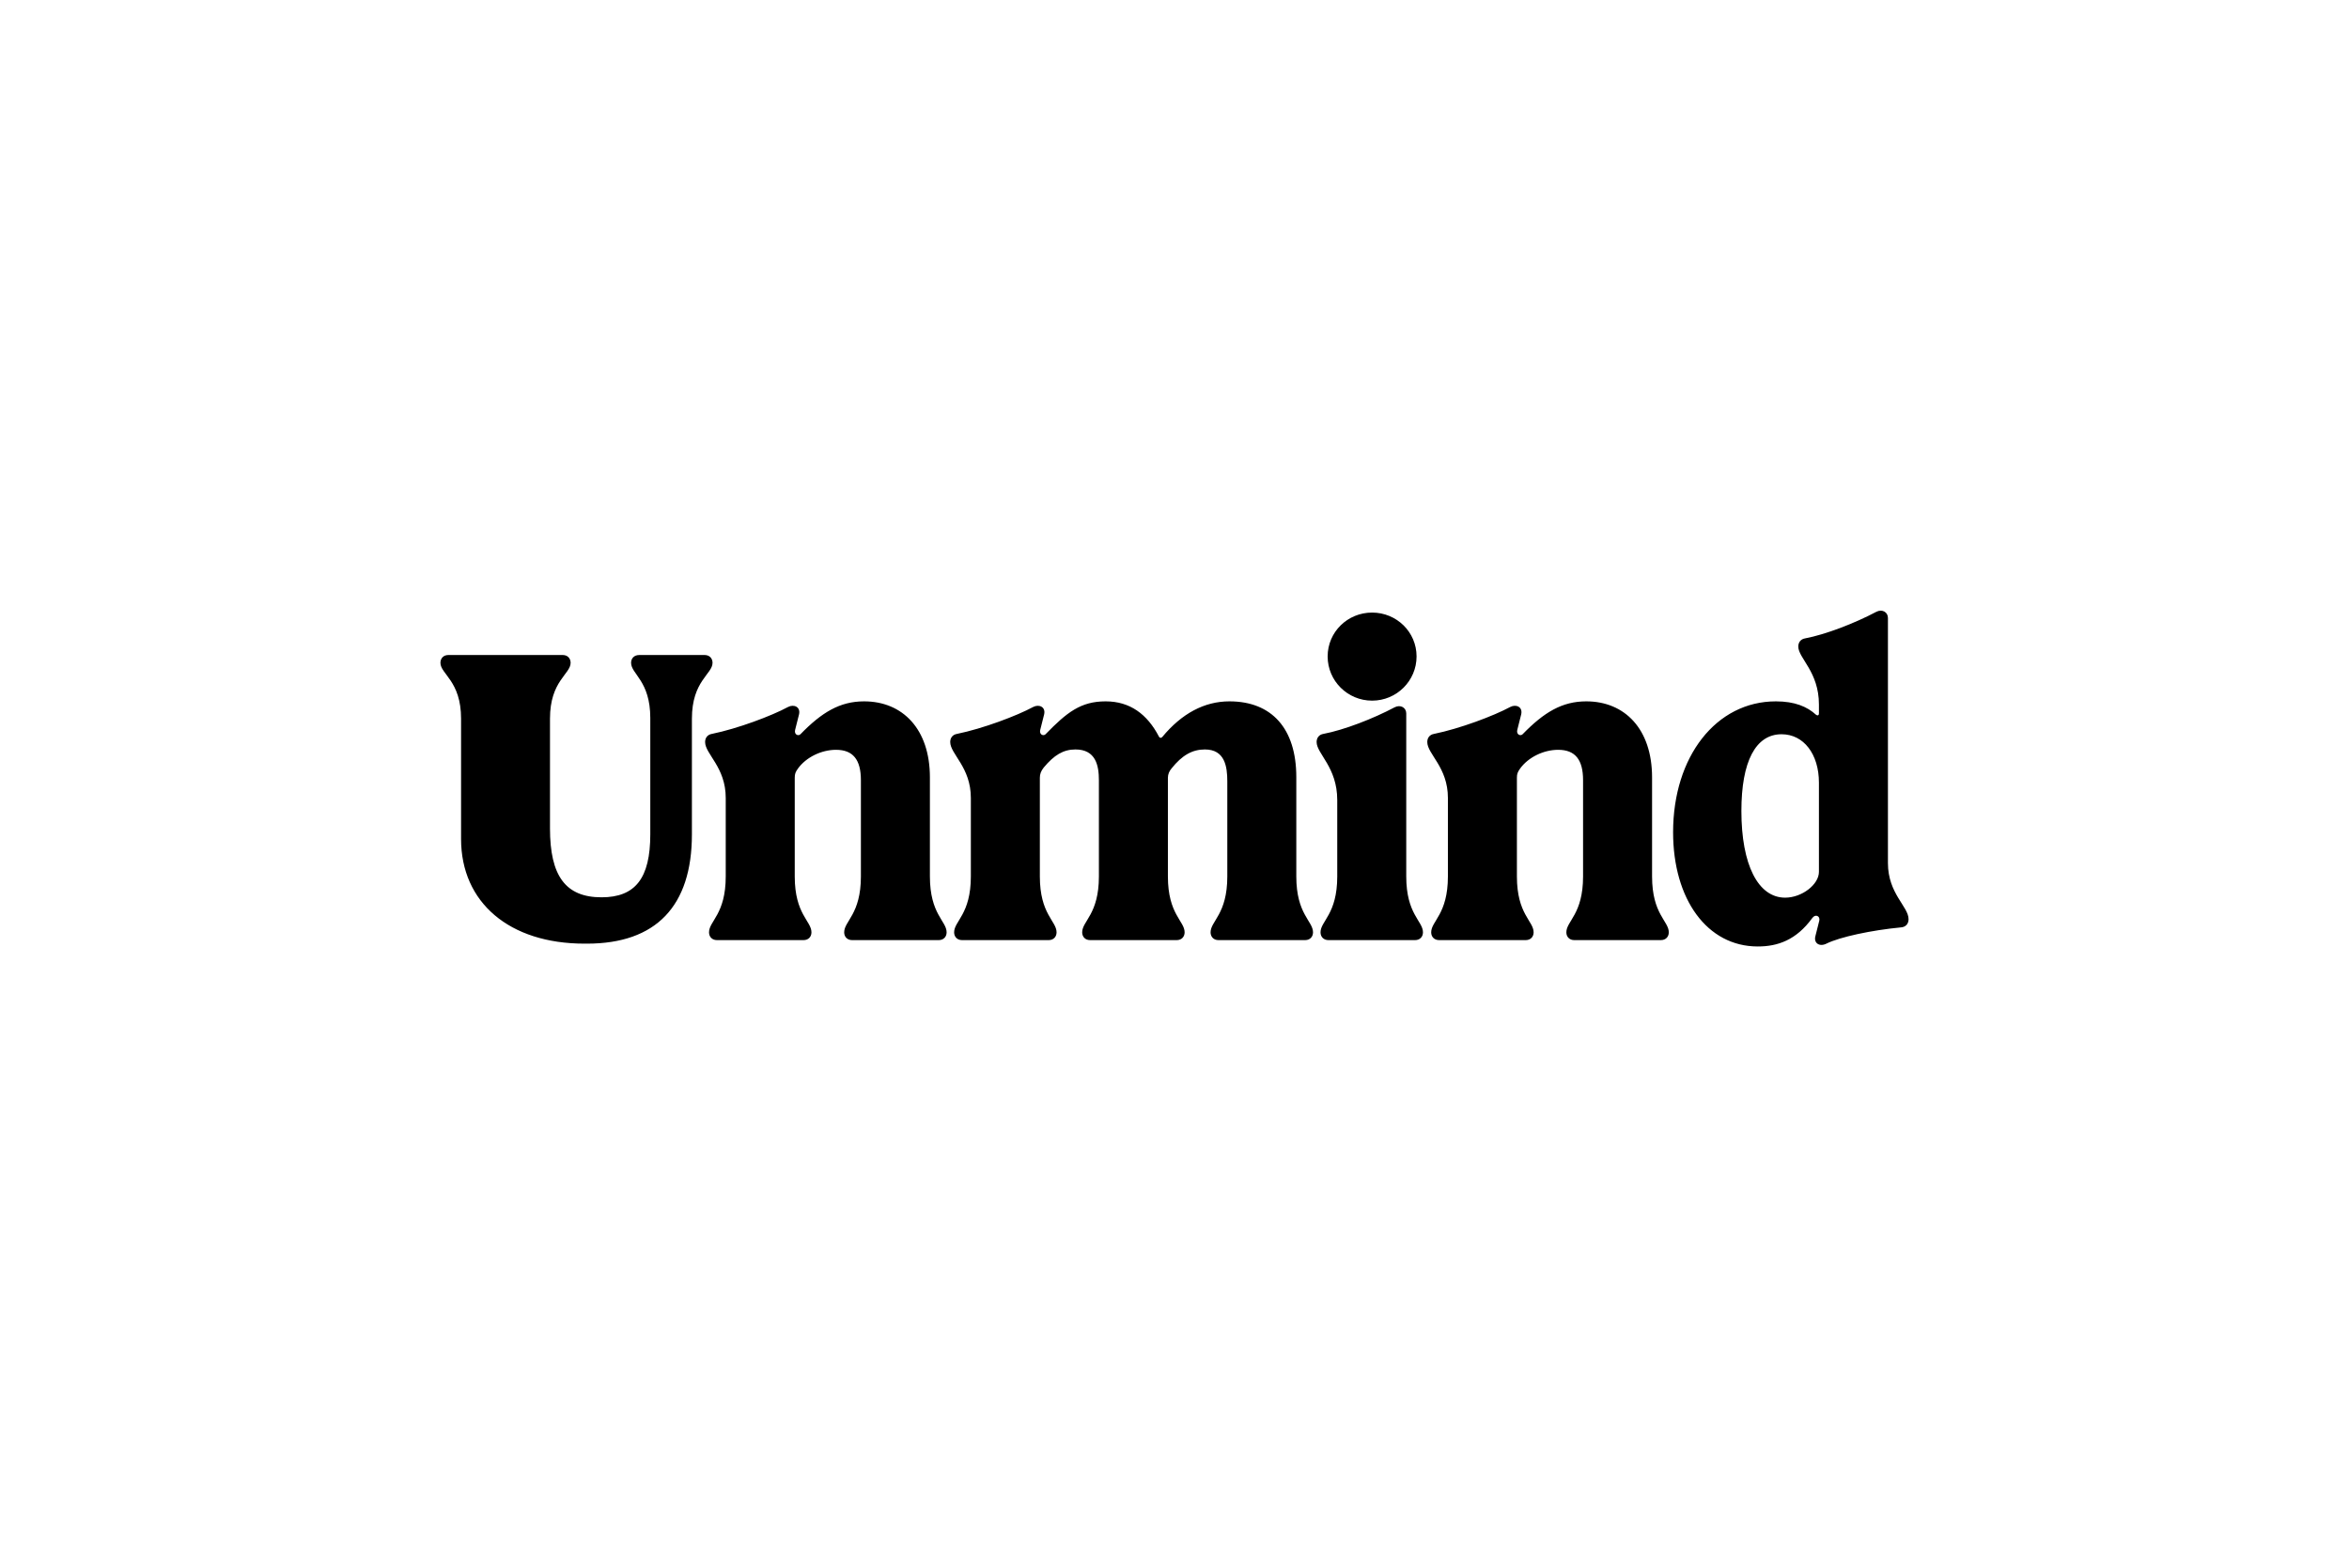 <svg width="400" height="267" viewBox="0 0 400 267" fill="none" xmlns="http://www.w3.org/2000/svg">
<path d="M296.533 138.119C296.533 129.685 298.956 125.047 303.377 125.047C307.133 125.047 309.737 128.42 309.737 133.299V148.479C309.737 150.648 306.829 152.877 303.983 152.877C299.379 152.877 296.533 147.275 296.533 138.119ZM299.319 161.19C302.71 161.19 305.86 160.105 308.587 156.37C309.131 155.588 309.979 156.009 309.798 156.792L309.131 159.443C308.829 160.587 309.798 161.31 311.008 160.708C313.31 159.563 318.7 158.419 323.729 157.937C324.517 157.876 325 157.334 325 156.551C325 154.383 321.487 152.214 321.487 146.973V105.229C321.487 104.265 320.519 103.662 319.49 104.205C315.854 106.132 310.887 108.06 307.375 108.722C306.648 108.843 306.223 109.385 306.223 110.108C306.223 112.096 309.737 114.385 309.737 119.987V121.493C309.737 121.854 309.496 121.914 309.252 121.734C307.737 120.348 305.619 119.445 302.408 119.445C292.233 119.445 284.904 128.842 284.904 141.733C284.904 153.178 290.719 161.19 299.319 161.19ZM245.043 160.105H259.821C260.609 160.105 261.154 159.563 261.154 158.78C261.154 156.853 258.307 155.708 258.307 149.263V132.456C258.307 131.794 258.428 131.492 258.852 130.89C260.245 128.962 262.85 127.697 265.333 127.697C268.24 127.697 269.573 129.384 269.573 132.878V149.263C269.573 155.708 266.726 156.853 266.726 158.78C266.726 159.563 267.271 160.105 268.059 160.105H282.837C283.625 160.105 284.171 159.563 284.171 158.78C284.171 156.853 281.323 155.708 281.323 149.263V132.396C281.323 124.143 276.659 119.445 270.118 119.445C265.999 119.445 262.91 121.312 259.276 125.047C258.913 125.408 258.186 125.107 258.368 124.324L259.034 121.674C259.337 120.409 258.186 119.866 257.156 120.409C254.37 121.914 248.616 124.083 244.195 124.987C243.468 125.107 243.044 125.649 243.044 126.372C243.044 128.42 246.557 130.649 246.557 135.89V149.263C246.557 155.708 243.71 156.853 243.71 158.78C243.71 159.563 244.255 160.105 245.043 160.105ZM226.078 111.795C226.078 115.951 229.47 119.324 233.649 119.324C237.828 119.324 241.22 115.951 241.22 111.795C241.22 107.638 237.828 104.325 233.649 104.325C229.47 104.325 226.078 107.638 226.078 111.795ZM226.199 160.105H240.977C241.765 160.105 242.31 159.563 242.31 158.78C242.31 156.853 239.463 155.708 239.463 149.263V121.493C239.463 120.529 238.494 119.927 237.465 120.469C233.83 122.396 228.864 124.324 225.351 124.987C224.624 125.107 224.2 125.649 224.2 126.372C224.2 128.36 227.713 130.649 227.713 136.251V149.263C227.713 155.708 224.866 156.853 224.866 158.78C224.866 159.563 225.411 160.105 226.199 160.105ZM163.807 160.105H178.586C179.434 160.105 179.918 159.503 179.918 158.78C179.918 156.853 177.071 155.708 177.071 149.263V132.456C177.071 131.854 177.253 131.311 177.738 130.709C179.494 128.601 181.069 127.637 183.128 127.637C186.581 127.637 187.126 130.348 187.126 132.878V149.263C187.126 155.708 184.279 156.853 184.279 158.78C184.279 159.503 184.764 160.105 185.611 160.105H200.39C201.238 160.105 201.723 159.503 201.723 158.78C201.723 156.853 198.876 155.708 198.876 149.263V132.456C198.876 131.854 199.118 131.311 199.482 130.89C201.299 128.601 203.055 127.637 205.175 127.637C208.567 127.637 208.991 130.529 208.991 133.059V149.263C208.991 155.708 206.144 156.853 206.144 158.78C206.144 159.503 206.629 160.105 207.477 160.105H222.255C223.103 160.105 223.588 159.503 223.588 158.78C223.588 156.853 220.741 155.708 220.741 149.263V132.336C220.741 124.083 216.562 119.445 209.354 119.445C205.114 119.445 201.238 121.493 197.907 125.529C197.725 125.709 197.483 125.709 197.362 125.469C195.363 121.613 192.395 119.445 188.276 119.445C184.037 119.445 181.675 121.312 178.04 125.047C177.677 125.408 176.95 125.107 177.132 124.324L177.798 121.674C178.101 120.409 176.95 119.866 175.921 120.409C173.134 121.914 167.38 124.083 162.959 124.987C162.232 125.107 161.808 125.649 161.808 126.372C161.808 128.42 165.321 130.649 165.321 135.89V149.263C165.321 155.708 162.474 156.853 162.474 158.78C162.474 159.503 162.959 160.105 163.807 160.105ZM122.068 160.105H136.847C137.634 160.105 138.179 159.563 138.179 158.78C138.179 156.853 135.333 155.708 135.333 149.263V132.456C135.333 131.794 135.454 131.492 135.878 130.89C137.271 128.962 139.875 127.697 142.359 127.697C145.266 127.697 146.598 129.384 146.598 132.878V149.263C146.598 155.708 143.752 156.853 143.752 158.78C143.752 159.563 144.297 160.105 145.084 160.105H159.863C160.65 160.105 161.195 159.563 161.195 158.78C161.195 156.853 158.349 155.708 158.349 149.263V132.396C158.349 124.143 153.685 119.445 147.144 119.445C143.025 119.445 139.936 121.312 136.302 125.047C135.938 125.408 135.211 125.107 135.393 124.324L136.06 121.674C136.362 120.409 135.211 119.866 134.182 120.409C131.396 121.914 125.642 124.083 121.22 124.987C120.494 125.107 120.07 125.649 120.07 126.372C120.07 128.42 123.582 130.649 123.582 135.89V149.263C123.582 155.708 120.736 156.853 120.736 158.78C120.736 159.563 121.281 160.105 122.068 160.105ZM108.857 111.554H120.002C120.85 111.554 121.335 112.156 121.335 112.879C121.335 114.806 117.822 115.951 117.822 122.396V142.094C117.822 154.323 111.704 160.708 99.954 160.708H99.53C86.75 160.708 78.513 153.72 78.513 142.877V122.396C78.513 115.951 75 114.806 75 112.879C75 112.156 75.484 111.554 76.332 111.554H95.835C96.683 111.554 97.168 112.156 97.168 112.879C97.168 114.806 93.655 115.951 93.655 122.396V141.07C93.655 149.202 96.32 152.816 102.437 152.816C108.191 152.816 110.735 149.564 110.735 142.094V122.276C110.735 115.951 107.465 114.806 107.465 112.879C107.465 112.156 107.949 111.554 108.857 111.554Z" fill="#2B2D31" style="fill:#2B2D31;fill:color(display-p3 0.168 0.177 0.192);fill-opacity:1;"/>
</svg>
